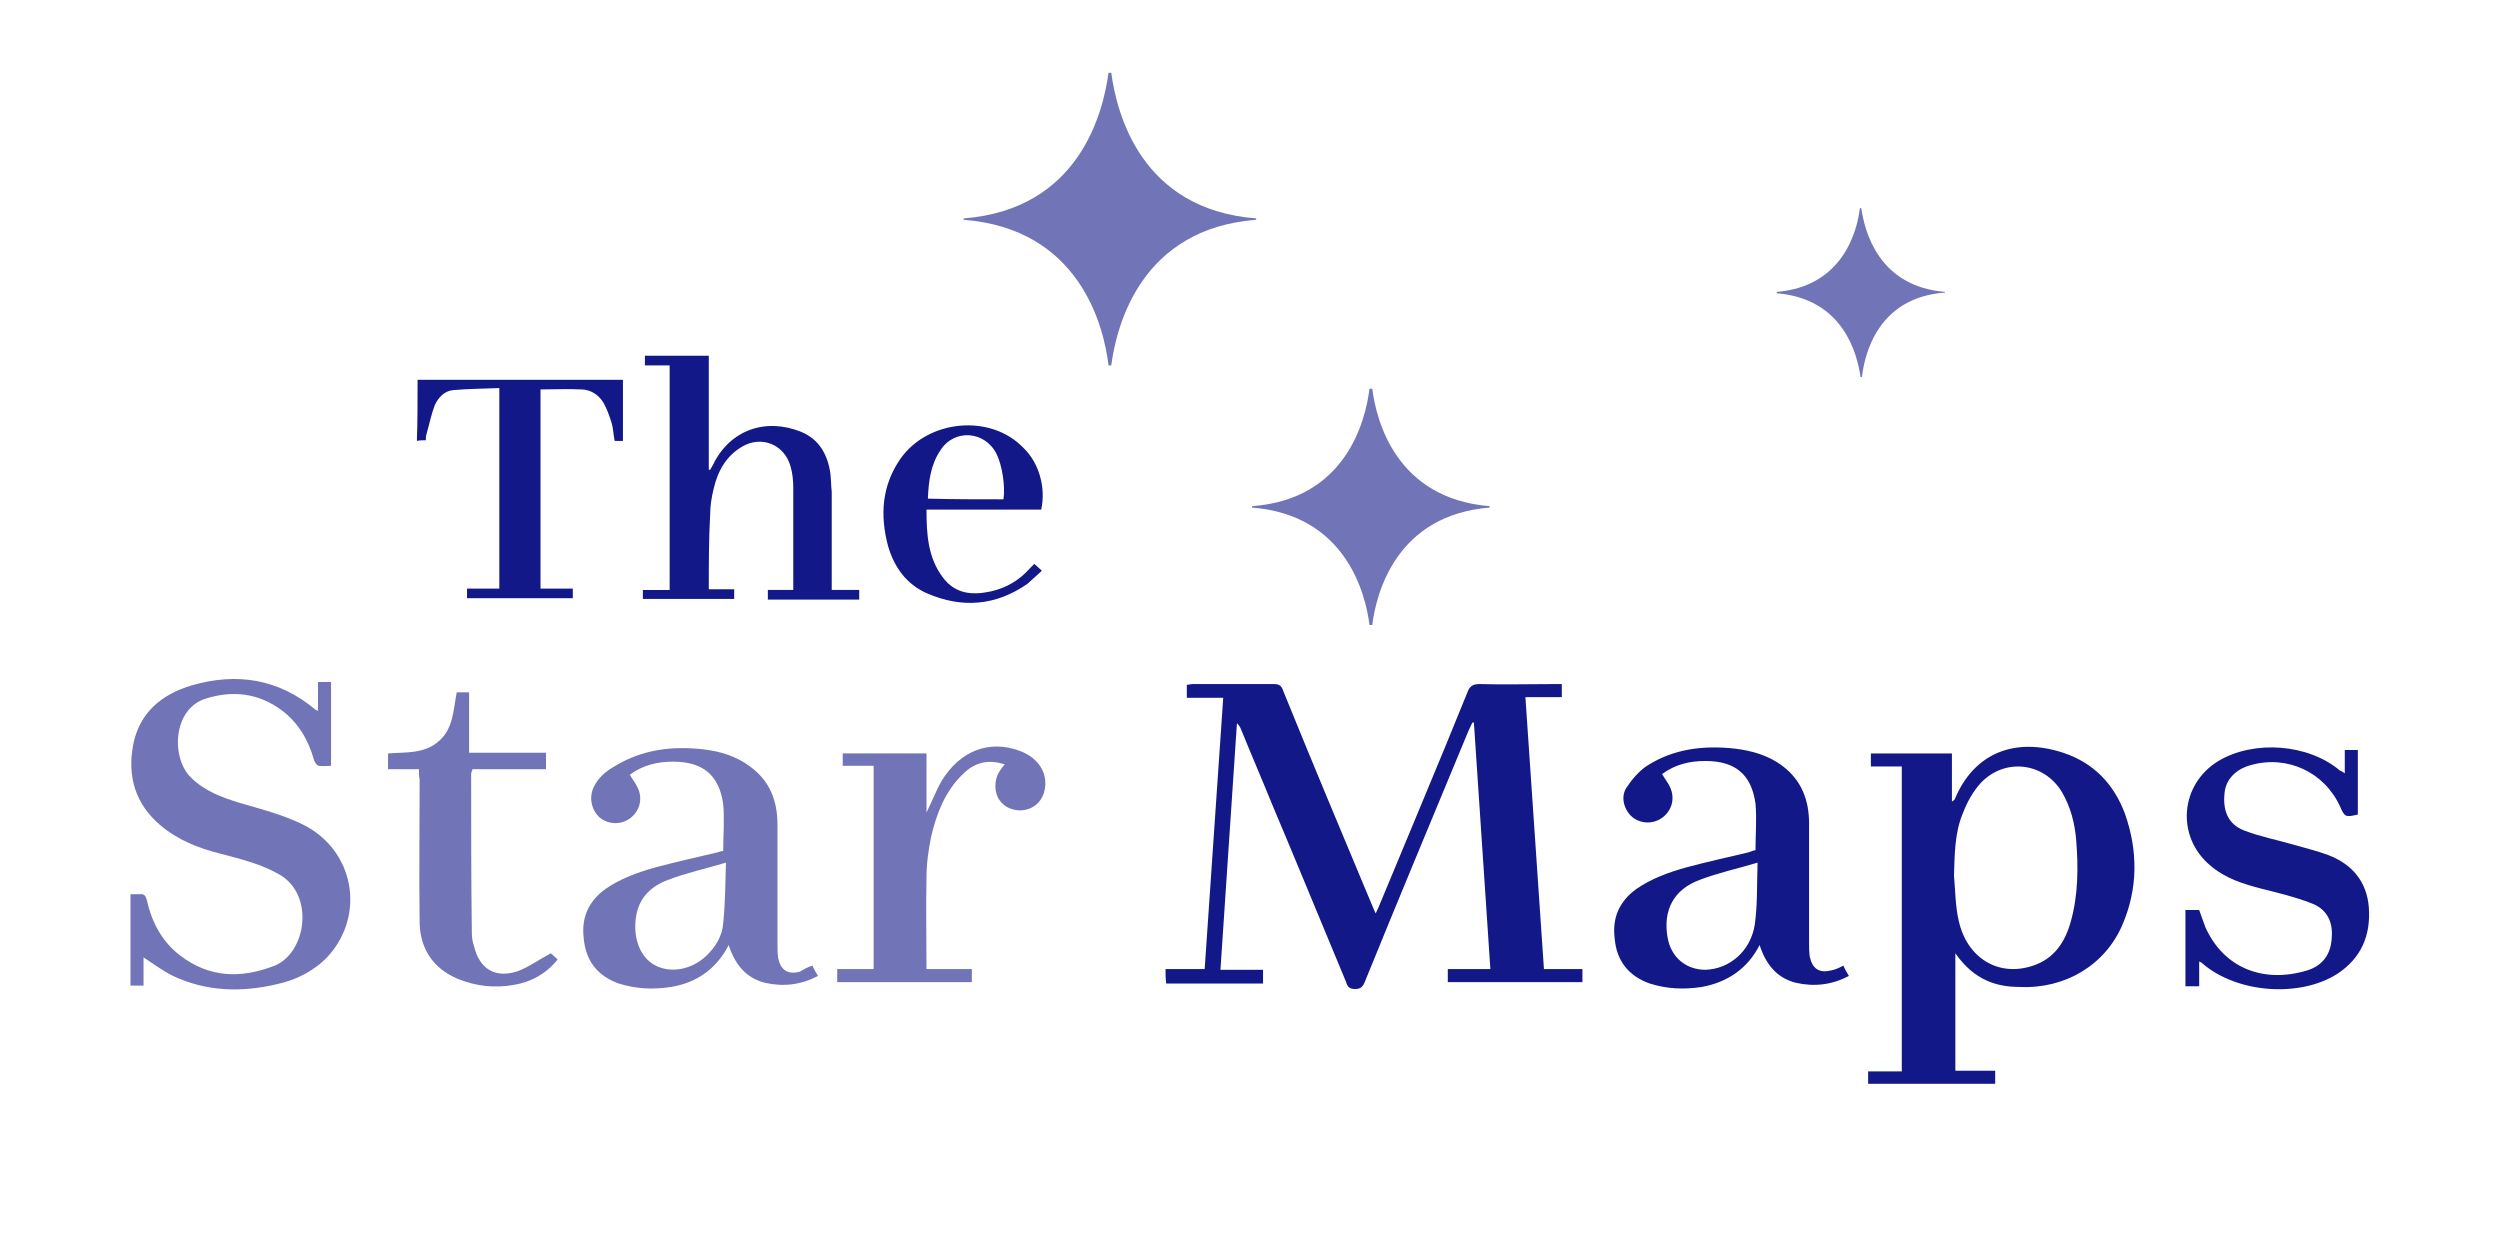 <?xml version="1.0" encoding="utf-8"?>
<!-- Generator: Adobe Illustrator 21.1.0, SVG Export Plug-In . SVG Version: 6.00 Build 0)  -->
<svg version="1.1" id="Capa_1" xmlns="http://www.w3.org/2000/svg" xmlns:xlink="http://www.w3.org/1999/xlink" x="0px" y="0px"
	 viewBox="0 0 364 183" style="enable-background:new 0 0 364 183;" xml:space="preserve">
<style type="text/css">
	.st0{fill:#121887;}
	.st1{fill:#7174B7;}
</style>
<g>
	<g>
		<path class="st0" d="M60.8,55.3c0.1,0,0.2,0,0.3,0c9.7,0,19.5,0,29.2,0c0.1,0,0.2,0,0.4,0c0,3,0,5.9,0,8.9c-0.4,0-0.8,0-1.2,0
			c-0.2-0.9-0.2-1.9-0.5-2.8c-0.3-0.9-0.6-1.8-1.1-2.7c-0.7-1.2-1.9-2-3.3-2c-1.9-0.1-3.9,0-5.9,0c0,9.7,0,19.3,0,29
			c1.6,0,3.1,0,4.7,0c0,0.5,0,0.9,0,1.4c-5.1,0-10.3,0-15.4,0c0-0.4,0-0.9,0-1.4c1.6,0,3.1,0,4.7,0c0-9.7,0-19.3,0-29.2
			c-2.2,0.1-4.5,0.1-6.7,0.3c-1.3,0.1-2.2,1.1-2.7,2.2c-0.5,1.3-0.8,2.8-1.2,4.2c-0.1,0.3-0.1,0.6-0.1,0.9c-0.5,0-0.9,0-1.3,0.1
			C60.8,61.3,60.8,58.3,60.8,55.3z"/>
		<path class="st0" d="M103.2,85.8c1.3,0,2.5,0,3.7,0c0,0.5,0,0.9,0,1.4c-4.4,0-8.8,0-13.3,0c0-0.4,0-0.8,0-1.3c1.3,0,2.6,0,3.9,0
			c0-10.9,0-21.7,0-32.7c-1.2,0-2.4,0-3.6,0c0-0.5,0-1,0-1.4c3.1,0,6.1,0,9.3,0c0,5.5,0,11,0,16.6c0.1,0,0.1,0,0.2,0
			c0.1-0.2,0.3-0.5,0.4-0.7c2.5-5.2,7.8-6.9,12.9-4.8c2.6,1.1,3.8,3.3,4.2,6c0.1,0.9,0.1,1.8,0.2,2.7c0,4.4,0,8.9,0,13.3
			c0,0.3,0,0.6,0,1c1.3,0,2.6,0,4,0c0,0.5,0,0.9,0,1.4c-4.4,0-8.8,0-13.3,0c0-0.4,0-0.9,0-1.4c1.2,0,2.4,0,3.7,0c0-0.3,0-0.6,0-0.9
			c0-4.7,0-9.3,0-14c0-1-0.1-2.1-0.4-3.1c-0.9-3.2-4.2-4.5-7-2.9c-2.4,1.4-3.6,3.6-4.2,6.2c-0.3,1.2-0.5,2.5-0.5,3.7
			C103.2,78.5,103.2,82.1,103.2,85.8z"/>
		<path class="st0" d="M151.6,74.2c-5.5,0-11,0-16.7,0c0,3.6,0.2,7,2.4,9.9c1.8,2.4,4.3,2.6,7,2c2.2-0.5,4.1-1.6,5.6-3.3
			c0.2-0.2,0.4-0.4,0.7-0.7c0.3,0.3,0.7,0.6,1.1,1c-0.7,0.6-1.4,1.3-2.1,1.9c-4.6,3.2-9.5,3.6-14.6,1.4c-3-1.3-4.8-3.8-5.7-6.9
			c-1.2-4.5-0.9-8.8,1.8-12.7c4-5.7,13.1-6.6,17.9-1.6C151.3,67.4,152.3,71,151.6,74.2z M146.1,72.7c0.3-1.9-0.2-5-1-6.6
			c-1.7-3.4-6.2-3.7-8.2-0.5c-1.4,2.1-1.7,4.5-1.8,7C138.7,72.7,142.4,72.7,146.1,72.7z"/>
	</g>
	<g>
		<path class="st1" d="M20.9,139.4c0,1.3,0,2.7,0,4.1c-0.7,0-1.2,0-1.9,0c0-4.4,0-8.8,0-13.3c0.5,0,0.9,0,1.3,0
			c0.7-0.1,0.9,0.2,1.1,0.9c0.7,3.2,2.2,6,4.8,8c4.3,3.3,8.9,3.4,13.8,1.5c4.6-1.9,5.8-10.2,0.8-13.2c-2.7-1.6-5.7-2.3-8.7-3.1
			c-3.2-0.8-6.2-2-8.7-4.1c-3.7-3.1-4.9-7.2-4-11.8c0.9-4.6,4.1-7.3,8.5-8.6c6.5-1.9,12.6-1,18,3.5c0.1,0.1,0.2,0.1,0.4,0.2
			c0-1.5,0-2.8,0-4.2c0.7,0,1.2,0,1.9,0c0,4,0,8,0,12.2c-0.6,0-1.2,0.1-1.8,0c-0.3-0.1-0.6-0.5-0.7-0.9c-0.8-2.9-2.3-5.4-4.7-7.2
			c-3.4-2.5-7.1-2.9-11-1.7c-4.9,1.5-5.1,8.7-2.2,11.5c2,2,4.5,2.9,7.1,3.7c3.1,0.9,6.2,1.7,9.1,3.1c7.6,3.7,9.3,13.2,3.7,19.3
			c-2,2.1-4.6,3.4-7.4,4c-5.1,1.2-10.2,1.1-15.1-1.2C23.6,141.3,22.3,140.3,20.9,139.4z"/>
		<path class="st1" d="M118.3,140.6c0.2,0.5,0.5,1,0.8,1.5c-2.5,1.3-5,1.6-7.7,1c-2.8-0.7-4.4-2.7-5.3-5.5c-1.8,3.5-4.7,5.5-8.4,6.1
			c-2.6,0.4-5.1,0.3-7.6-0.5c-3.1-1.1-4.8-3.3-5.1-6.5c-0.4-3.1,0.7-5.5,3.2-7.3c2.2-1.5,4.7-2.4,7.2-3.1c3-0.8,6.1-1.5,9.1-2.2
			c0.3-0.1,0.6-0.2,0.8-0.2c0-2.3,0.2-4.6,0-6.8c-0.6-4.3-3-6.2-7.3-6.2c-2.3,0-4.4,0.5-6.3,1.9c0.4,0.7,0.9,1.3,1.2,2
			c0.7,1.6,0.2,3.3-1.1,4.3c-1.3,1-3.1,1-4.4,0c-1.2-1-1.7-2.8-1-4.4c0.7-1.5,1.8-2.4,3.2-3.2c4-2.4,8.3-2.9,12.8-2.4
			c2.5,0.3,4.8,1,6.8,2.5c2.9,2.1,4,5,4,8.5c0,5.8,0,11.5,0,17.3c0,0.7,0,1.4,0.1,2.1c0.4,1.8,1.4,2.4,3.1,2
			C117.1,141.1,117.6,140.8,118.3,140.6z M105.7,125.6c-3,0.9-5.8,1.5-8.4,2.5c-3,1.1-4.7,3.2-4.8,6.5c-0.1,2.8,1.1,5.2,3.2,6.1
			c2.2,1,5.1,0.4,7.1-1.5c1.4-1.3,2.4-3,2.5-4.8C105.6,131.5,105.6,128.7,105.7,125.6z"/>
		<path class="st1" d="M146.3,111.3c-2.4-0.8-4.4-0.3-6.1,1.4c-2.6,2.5-3.8,5.7-4.6,9c-0.4,1.9-0.7,4-0.7,6c-0.1,4.4,0,8.8,0,13.4
			c2.2,0,4.4,0,6.6,0c0,0.7,0,1.3,0,1.9c-6.5,0-13,0-19.6,0c0-0.6,0-1.2,0-1.9c1.8,0,3.5,0,5.3,0c0-9.9,0-19.7,0-29.6
			c-1.5,0-3,0-4.5,0c0-0.7,0-1.2,0-1.8c4,0,8,0,12.2,0c0,2.9,0,5.8,0,8.6c0.8-1.6,1.4-3.2,2.2-4.6c2.7-4.4,6.9-6,11.3-4.4
			c2.5,0.9,3.9,2.8,3.8,5c-0.1,1.7-1,3-2.5,3.5c-1.5,0.5-3.2,0-4.1-1.2c-0.9-1.2-0.9-3.1,0-4.4C145.8,111.9,146,111.6,146.3,111.3z"
			/>
		<path class="st1" d="M61,112c-1.6,0-3,0-4.5,0c0-0.8,0-1.5,0-2.3c2.5-0.2,5.3,0.1,7.4-1.8c2.1-1.8,2.1-4.5,2.6-7.1
			c0.6,0,1.2,0,1.8,0c0,2.9,0,5.7,0,8.8c3.8,0,7.4,0,11.2,0c0,0.9,0,1.6,0,2.4c-3.6,0-7.1,0-10.7,0c-0.1,0.3-0.2,0.5-0.2,0.7
			c0,7.7,0,15.4,0.1,23.1c0,0.7,0.1,1.3,0.3,1.9c0.8,3.4,3.1,4.8,6.4,3.7c1.6-0.6,3.1-1.7,4.8-2.6c0.2,0.2,0.6,0.5,1,0.9
			c-1.7,2.1-3.9,3.3-6.4,3.7c-2.8,0.5-5.5,0.2-8.2-0.9c-3.5-1.5-5.4-4.3-5.5-8.1c-0.1-7,0-13.9,0-20.9C61,113.1,61,112.6,61,112z"/>
	</g>
	<g id="si2MD2_5_">
		<g>
			<path class="st0" d="M169.7,141.1c1.9,0,3.7,0,5.7,0c0.9-13.2,1.8-26.3,2.7-39.5c-1.8,0-3.5,0-5.3,0c0-0.7,0-1.2,0-1.9
				c0.3,0,0.6-0.1,0.9-0.1c3.9,0,7.9,0,11.8,0c0.8,0,1.1,0.3,1.3,0.9c4.3,10.6,8.7,21.1,13.1,31.6c0.1,0.2,0.2,0.5,0.4,0.9
				c0.2-0.5,0.4-0.8,0.5-1.1c4.3-10.4,8.7-20.8,12.9-31.2c0.3-0.8,0.8-1.1,1.7-1.1c3.6,0.1,7.2,0,10.8,0c0.4,0,0.8,0,1.2,0
				c0,0.7,0,1.2,0,1.9c-1.7,0-3.4,0-5.3,0c0.9,13.3,1.8,26.4,2.7,39.6c1.9,0,3.7,0,5.6,0c0,0.7,0,1.3,0,1.9c-6.5,0-13,0-19.6,0
				c0-0.6,0-1.1,0-1.9c2,0,4.1,0,6.2,0c-0.8-12.1-1.6-24-2.4-35.9c-0.1,0-0.1,0-0.2,0c-0.2,0.3-0.3,0.7-0.5,1
				c-5.1,12.3-10.2,24.5-15.2,36.8c-0.3,0.7-0.6,1-1.4,1c-0.8,0-1.1-0.3-1.3-1c-3.6-8.6-7.1-17.2-10.7-25.7
				c-1.5-3.7-3.1-7.4-4.6-11.1c-0.1-0.3-0.3-0.6-0.6-0.9c-0.8,11.9-1.6,23.8-2.4,35.9c2.1,0,4.1,0,6.2,0c0,0.7,0,1.2,0,2
				c-4.7,0-9.4,0-14.1,0C169.7,142.4,169.7,141.8,169.7,141.1z"/>
			<path class="st0" d="M284.7,138.8c0,5.8,0,11.4,0,17.1c1.9,0,3.8,0,5.8,0c0,0.7,0,1.2,0,1.9c-6.1,0-12.2,0-18.5,0
				c0-0.5,0-1.1,0-1.8c1.6,0,3.2,0,4.9,0c0-14.9,0-29.6,0-44.4c-1.5,0-2.9,0-4.5,0c0-0.7,0-1.2,0-1.9c3.9,0,7.8,0,11.8,0
				c0,2.3,0,4.6,0,7c0.2-0.1,0.3-0.2,0.4-0.3c2.8-6.8,8.8-9.1,15.8-6.8c4.5,1.5,7.4,4.6,9,8.9c1.9,5.4,1.9,10.9-0.4,16.2
				c-2.5,5.8-8.3,9.3-14.9,9C290.8,143.7,287.5,142.8,284.7,138.8z M284.5,127.5c0.2,2.2,0.2,4.5,0.7,6.6c1.2,5.4,5.8,8.2,10.8,6.5
				c3.1-1,4.7-3.5,5.5-6.4c1.1-3.9,1.1-7.9,0.8-11.8c-0.2-2.5-0.8-4.9-2.1-7.1c-2.6-4.3-8.3-5-11.8-1.3c-1.1,1.2-2,2.8-2.6,4.4
				C284.6,121.2,284.6,124.4,284.5,127.5z"/>
			<path class="st0" d="M255.6,123.8c0-2.3,0.2-4.6,0-6.8c-0.6-4.3-3-6.2-7.3-6.2c-2.3,0-4.4,0.5-6.3,1.9c0.4,0.7,0.9,1.3,1.2,2
				c0.7,1.6,0.2,3.3-1.1,4.3c-1.3,1-3.1,1-4.4,0c-1.2-1-1.8-2.9-0.9-4.3c0.8-1.2,1.8-2.4,3-3.2c3.9-2.5,8.3-3,12.8-2.5
				c2.5,0.3,4.9,1,6.9,2.5c2.8,2.1,3.9,5,3.9,8.4c0,5.8,0,11.5,0,17.3c0,0.7,0,1.4,0.1,2.1c0.4,1.8,1.4,2.4,3.1,2
				c0.6-0.1,1.2-0.4,1.8-0.7c0.2,0.5,0.5,1,0.8,1.5c-2.5,1.3-5,1.6-7.7,1c-2.8-0.7-4.4-2.7-5.3-5.5c-1.8,3.5-4.7,5.4-8.4,6.1
				c-2.6,0.4-5.1,0.3-7.6-0.5c-3.1-1.1-4.8-3.3-5.1-6.5c-0.4-3.1,0.7-5.5,3.2-7.3c2.2-1.5,4.7-2.4,7.2-3.1c3-0.8,6.1-1.5,9.1-2.2
				C255.1,123.9,255.4,123.8,255.6,123.8z M255.9,125.6c-3,0.9-5.8,1.5-8.4,2.5c-3.8,1.4-5.4,4.4-4.7,8.4c0.5,2.9,2.7,4.7,5.5,4.7
				c3.5-0.1,6.6-2.7,7.2-6.6C255.9,131.7,255.8,128.7,255.9,125.6z"/>
			<path class="st0" d="M341.4,112.6c0-1.3,0-2.3,0-3.4c0.7,0,1.3,0,1.9,0c0,3.1,0,6.2,0,9.4c-1.8,0.4-1.9,0.4-2.6-1.2
				c-2.3-5-7.7-7.5-13-6c-2.2,0.6-3.6,2.1-3.8,4c-0.3,2.6,0.5,4.6,2.8,5.5c2.3,0.9,4.9,1.4,7.3,2.1c1.7,0.5,3.4,0.9,5,1.5
				c3.4,1.3,5.6,3.8,5.9,7.6c0.3,4.1-1.1,7.4-4.6,9.7c-5.5,3.5-14.6,2.8-19.6-1.5c-0.1-0.1-0.2-0.2-0.5-0.3c0,1.3,0,2.4,0,3.6
				c-0.7,0-1.3,0-2,0c0-3.7,0-7.4,0-11.1c0.7,0,1.3,0,2,0c0.3,0.8,0.6,1.7,0.9,2.5c2.7,6,8.5,8.2,14.8,6.3c2.3-0.7,3.5-2.4,3.6-4.8
				c0.2-2.4-0.8-4.2-3-5c-2.3-0.9-4.8-1.5-7.2-2.1c-2.7-0.7-5.3-1.5-7.5-3.4c-5-4.2-4.4-11.8,1.2-15.2c5.2-3.1,13.1-2.5,17.7,1.4
				C341,112.3,341.1,112.4,341.4,112.6z"/>
		</g>
	</g>
	<g>
		<g>
			<path class="st1" d="M182.9,32c0,0,0-0.1,0-0.1c0,0,0-0.1,0-0.1c-16.8-1.3-20.3-15.3-21.1-21.2c-0.1,0-0.1,0-0.2,0
				c-0.1,0-0.1,0-0.2,0c-0.8,5.9-4.3,19.9-21.1,21.2c0,0,0,0.1,0,0.1c0,0,0,0.1,0,0.1c16.8,1.3,20.4,15.3,21.1,21.2
				c0.1,0,0.1,0,0.2,0c0.1,0,0.1,0,0.2,0C162.6,47.2,166.2,33.3,182.9,32z"/>
		</g>
		<g>
			<path class="st1" d="M216.9,73.9C216.9,73.9,216.9,73.9,216.9,73.9c0-0.1,0-0.1,0-0.2c-13.6-1.1-16.5-12.4-17.1-17.1
				c-0.1,0-0.1,0-0.2,0c-0.1,0-0.1,0-0.2,0c-0.6,4.8-3.5,16.1-17.1,17.1c0,0,0,0.1,0,0.1c0,0,0,0.1,0,0.1
				c13.6,1.1,16.5,12.4,17.1,17.1c0.1,0,0.1,0,0.2,0c0.1,0,0.1,0,0.2,0C200.4,86.3,203.3,75,216.9,73.9z"/>
		</g>
		<g>
			<path class="st1" d="M283.2,42.6C283.2,42.6,283.2,42.5,283.2,42.6c0-0.1,0-0.1,0-0.1c-9.7-0.8-11.7-8.8-12.2-12.2
				c0,0-0.1,0-0.1,0c0,0-0.1,0-0.1,0c-0.4,3.4-2.5,11.4-12.1,12.2c0,0,0,0,0,0.1c0,0,0,0,0,0.1c9.7,0.8,11.7,8.8,12.2,12.2
				c0,0,0.1,0,0.1,0c0,0,0.1,0,0.1,0C271.5,51.4,273.5,43.3,283.2,42.6z"/>
		</g>
	</g>
</g>
</svg>

